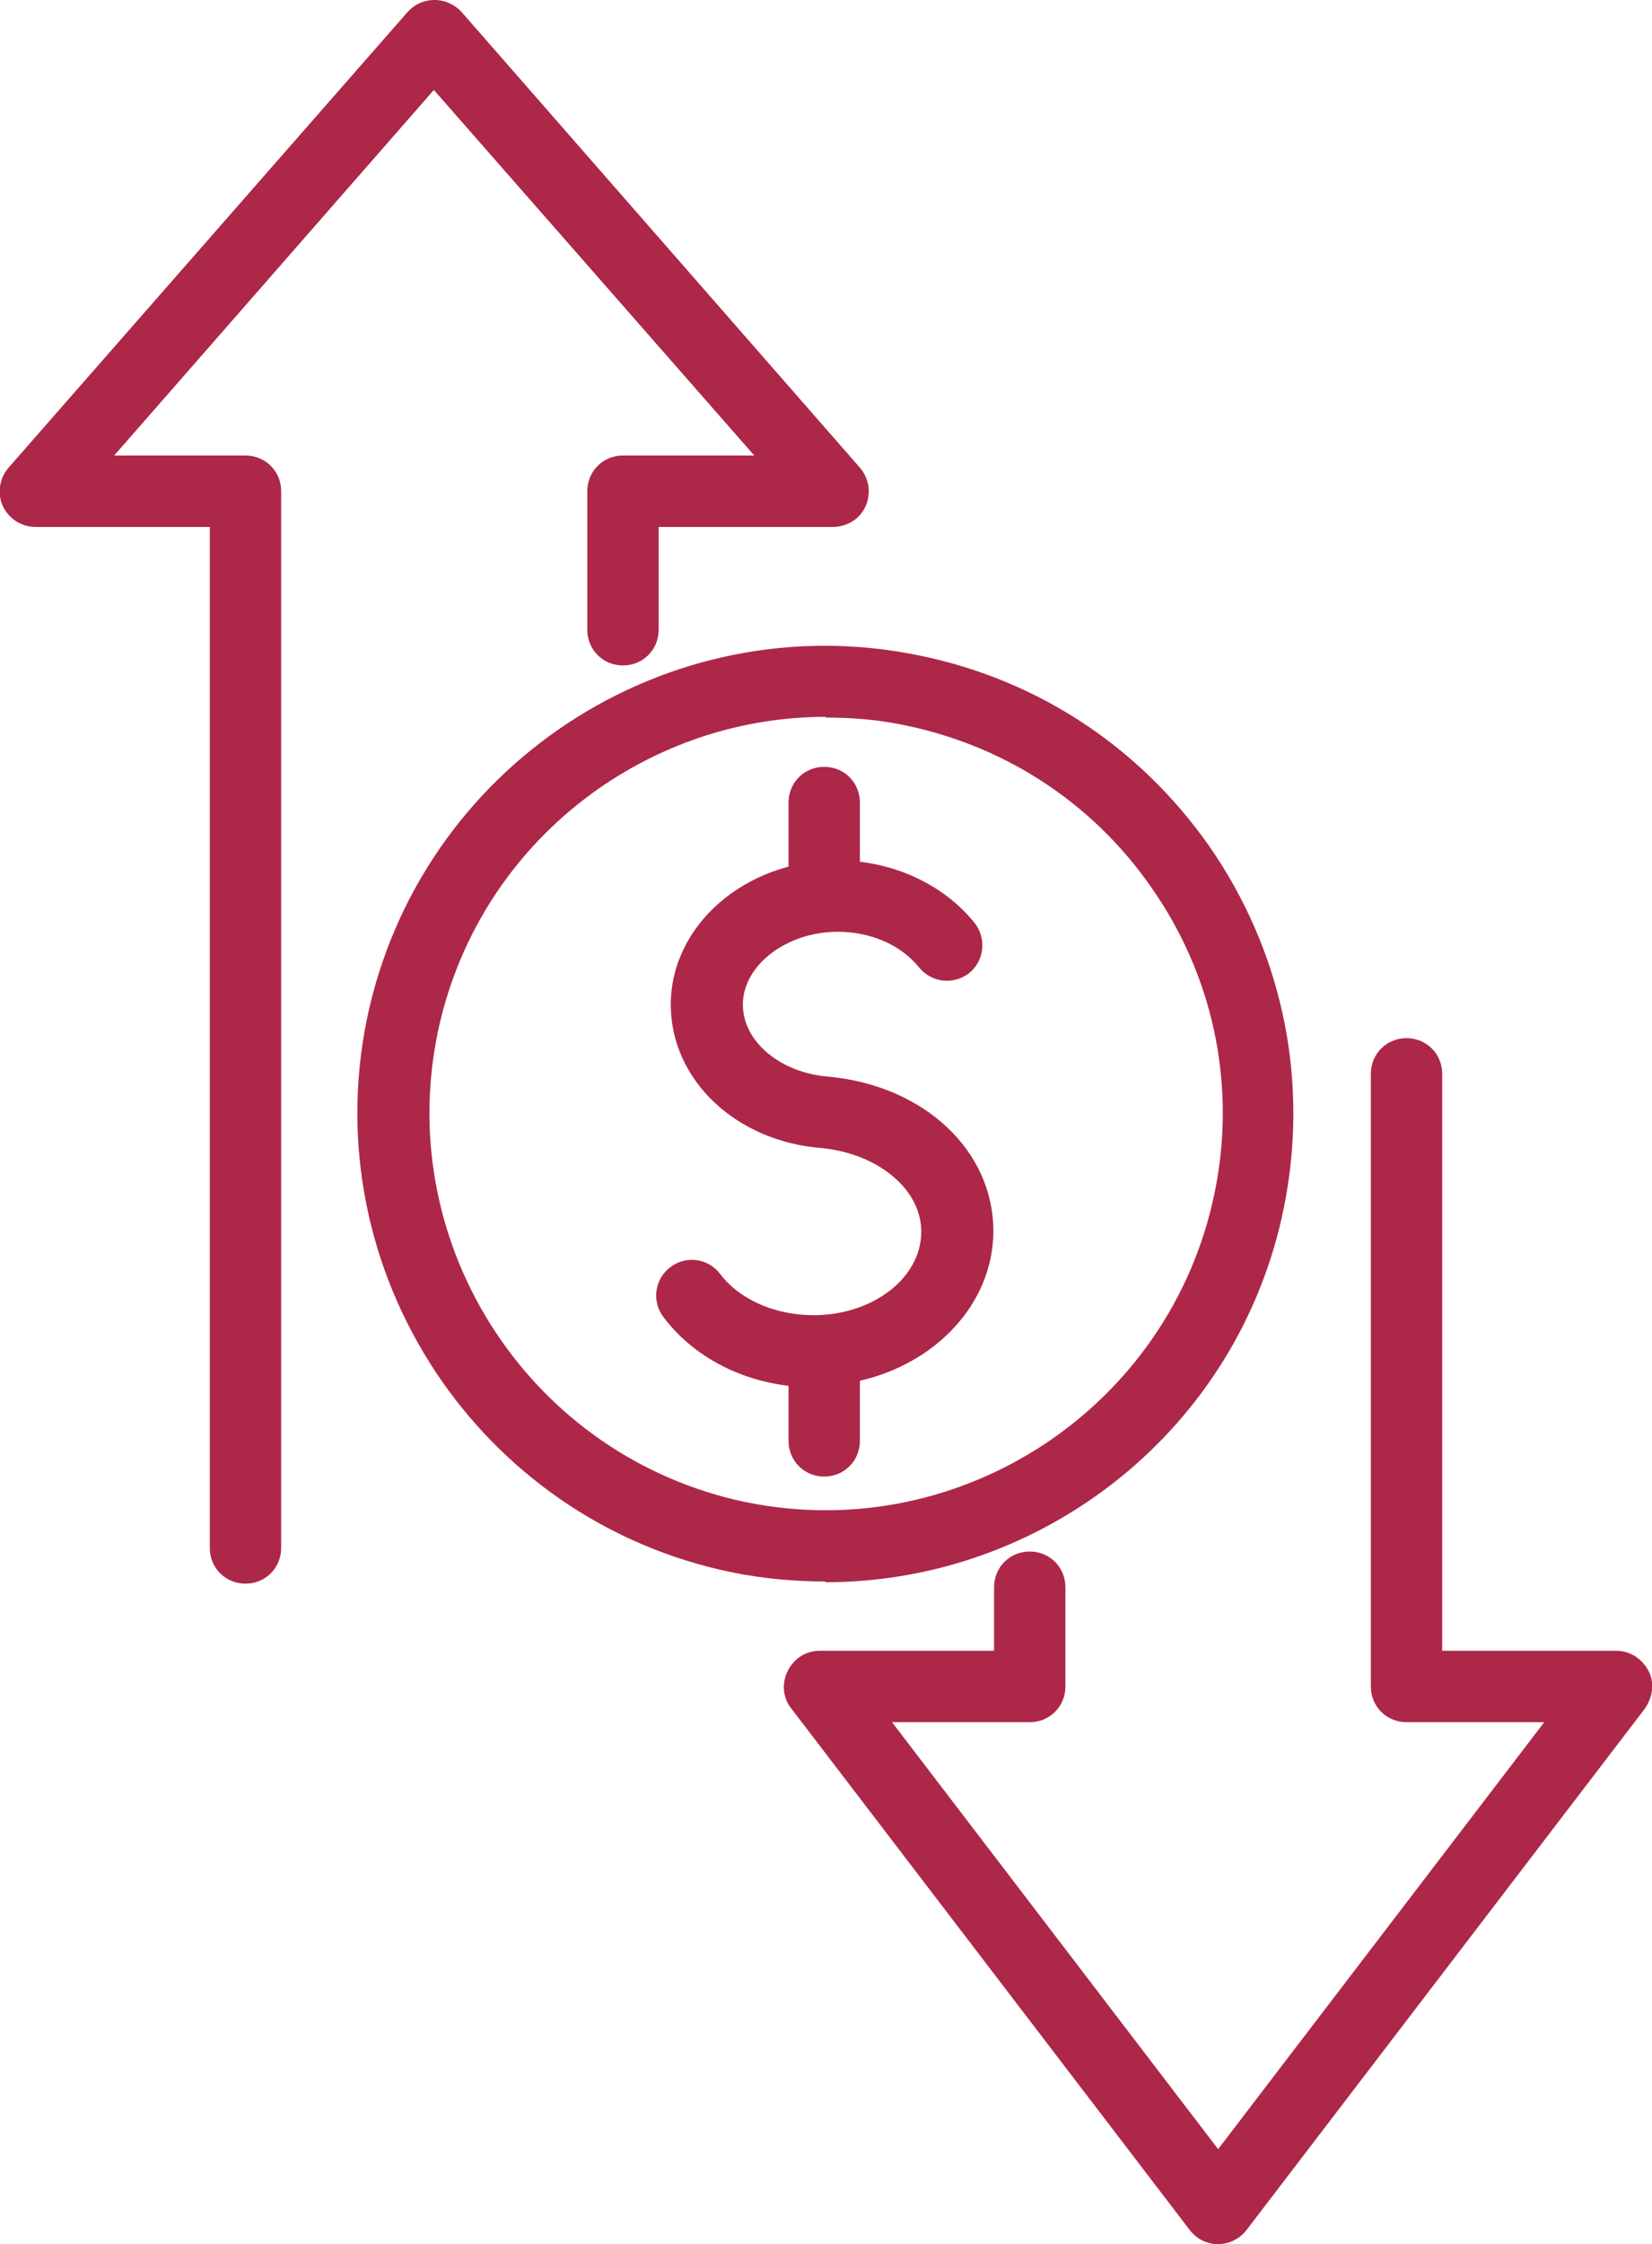 <?xml version="1.0" encoding="UTF-8"?>
<svg id="_圖層_2" data-name="圖層 2" xmlns="http://www.w3.org/2000/svg" viewBox="0 0 23.15 31.43">
  <defs>
    <style>
      .cls-1 {
        fill: #ad2749;
      }
    </style>
  </defs>
  <g id="_圖層_1-2" data-name="圖層 1">
    <path class="cls-1" d="m3.44,22.18c-.28,0-.5-.22-.5-.5V7.38H.5c-.2,0-.37-.11-.46-.29-.08-.18-.05-.39.08-.54L5.71.17c.1-.11.23-.17.38-.17h0c.14,0,.28.06.38.17l5.58,6.38c.13.15.16.36.08.54-.08.18-.26.29-.46.29h-2.44v1.44c0,.28-.22.5-.5.5s-.5-.22-.5-.5v-1.94c0-.28.22-.5.5-.5h1.84L6.08,1.26,1.6,6.38h1.84c.28,0,.5.22.5.5v14.8c0,.28-.22.5-.5.5Z"/>
    <path class="cls-1" d="m17.07,31.43c-.16,0-.3-.07-.4-.2l-5.58-7.3c-.12-.15-.14-.35-.05-.53s.26-.28.45-.28h2.44v-.89c0-.28.22-.5.5-.5s.5.22.5.5v1.39c0,.28-.22.5-.5.5h-1.93l4.57,5.98,4.57-5.98h-1.93c-.28,0-.5-.22-.5-.5v-8.58c0-.28.22-.5.5-.5s.5.22.5.5v8.08h2.44c.19,0,.36.11.45.28s.06.37-.05.53l-5.58,7.3c-.09.12-.24.2-.4.2Z"/>
    <path class="cls-1" d="m11.4,19.43c-.85,0-1.63-.36-2.1-.98-.17-.22-.13-.53.09-.7.22-.17.53-.13.7.09.27.36.77.58,1.31.58.83,0,1.51-.52,1.51-1.17,0-.59-.6-1.09-1.39-1.17-1.2-.09-2.12-.95-2.12-2.01,0-1.11,1.04-2.02,2.33-2.02.77,0,1.49.33,1.93.88.17.22.13.53-.08.7-.22.17-.53.13-.7-.08-.25-.31-.67-.5-1.14-.5-.72,0-1.33.47-1.33,1.02,0,.52.53.96,1.21,1.01,1.34.13,2.3,1.04,2.3,2.16,0,1.2-1.13,2.17-2.51,2.17Z"/>
    <path class="cls-1" d="m11.55,20.68c-.28,0-.5-.22-.5-.5v-1.18c0-.28.22-.5.5-.5s.5.22.5.5v1.18c0,.28-.22.5-.5.5Z"/>
    <path class="cls-1" d="m11.55,12.97c-.28,0-.5-.22-.5-.5v-1.23c0-.28.22-.5.5-.5s.5.22.5.5v1.23c0,.28-.22.5-.5.5Z"/>
    <path class="cls-1" d="m11.57,22.15c-.43,0-.88-.04-1.32-.13-3.54-.73-5.83-4.2-5.11-7.74.73-3.54,4.2-5.83,7.74-5.1,1.72.35,3.19,1.35,4.16,2.81.96,1.46,1.3,3.21.95,4.93h0c-.63,3.1-3.37,5.24-6.42,5.24Zm0-12.11c-2.58,0-4.9,1.81-5.44,4.44-.61,3,1.33,5.94,4.33,6.56,3,.61,5.94-1.33,6.56-4.33h0c.3-1.45.01-2.94-.81-4.17-.82-1.24-2.07-2.08-3.52-2.38-.37-.08-.75-.11-1.12-.11Z"/>
  </g>
</svg>